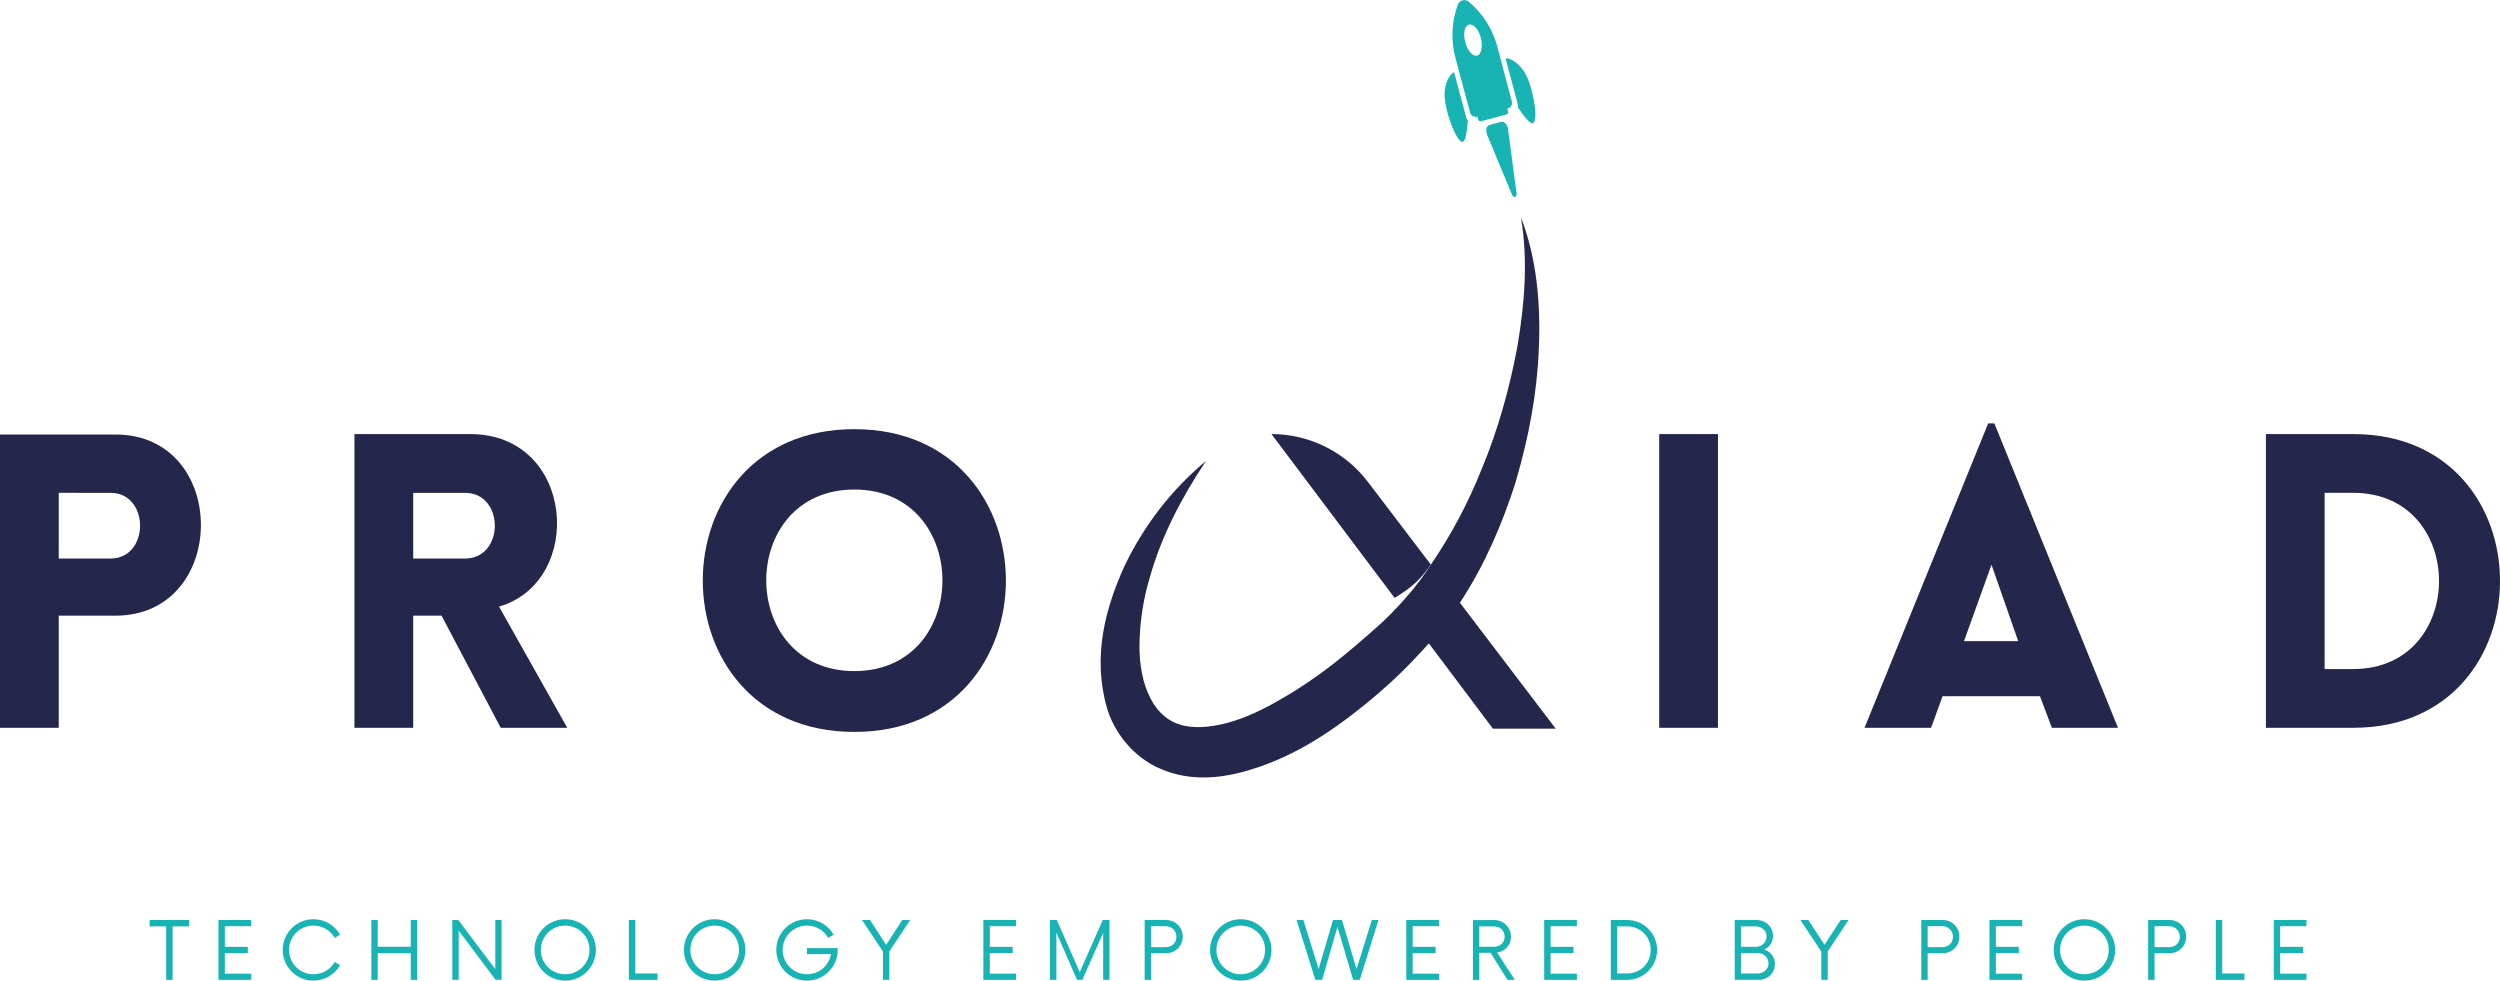 <?xml version="1.0" encoding="UTF-8"?><svg id="Layer_1" xmlns="http://www.w3.org/2000/svg" viewBox="0 0 600 235.35"><defs><style>.cls-1{fill:#24264c;}.cls-2{fill:#18b3b3;}</style></defs><path class="cls-1" d="M305.14,104.16l29.56,39.33c3.72-2.21,6.06-4.18,8.7-7.99l-15.11-19.85c-5.5-7.23-14.07-11.48-23.16-11.48h0Z"/><path class="cls-1" d="M363.82,115.43c3.06-10.38,5.09-21.03,5.5-31.76,.47-10.67-.48-21.62-4.29-31.5,1.74,10.41,.86,20.83-.85,30.95-1.89,10.11-4.64,20.02-8.56,29.41-3.23,8.16-7.37,15.88-12.2,22.97-.76,1.12-1.49,2.26-2.29,3.34-1.64,2.22-3.38,4.28-5.2,6.26-1.46,1.59-2.97,3.13-4.62,4.63-3.77,3.38-7.58,6.69-11.52,9.76-3.95,3.06-8.06,5.85-12.28,8.25-4.16,2.47-8.51,4.53-12.81,5.72-4.29,1.15-8.49,1.48-11.76,.36-3.32-1.09-5.89-3.76-7.47-7.6-1.64-3.83-2.19-8.57-1.94-13.33,.21-4.79,1.02-9.71,2.48-14.51,2.75-9.69,7.54-18.94,13.42-27.73-8.17,6.76-14.91,15.45-19.63,25.37-4.47,9.93-7.63,21.37-4.19,33.68,1.7,6.07,6.5,12.2,13.06,14.88,6.57,2.82,13.39,2.28,19.15,.8,11.69-3.04,21.12-9.31,29.65-16.19,4.26-3.45,8.31-7.11,12.02-11.07,1.16-1.19,2.3-2.44,3.43-3.71l15.38,20.47h15.07l-22.99-30.22c6-9.13,10.24-19.08,13.46-29.2h0Z"/><path class="cls-2" d="M350.96,34.04c.73,.07,1.09-2.26,1.34-5.01-.15-.23-.27-.51-.39-.79l-2.93-10.93c-1.21,.64-2.18,2.69-2.28,5.17-.13,3.52,2.67,11.48,4.26,11.55h0Z"/><path class="cls-2" d="M360.25,29.24l-2.79,.75c-.77,.21-.97,1.42-.51,2.46l5.96,14.33c.38,.77,1.13,.57,1.07-.29l-2.04-15.37c-.07-1.14-.91-2.08-1.68-1.87h0Z"/><path class="cls-2" d="M352.54,5.91c1.03-.32,2.37,1.15,2.87,3.21,.5,2.05,.12,3.95-.88,4.21-1.03,.32-2.32-1.12-2.87-3.21-.56-2.08-.17-3.98,.88-4.21h0Zm.29,21.11c.2,.75,.94,1.18,1.69,.98h.06s.2,.74,.2,.74c.07,.25,.38,.43,.64,.37l6.17-1.65c.25-.07,.43-.38,.36-.63l-.2-.75,.11-.03c.75-.2,1.18-.94,.98-1.69l-3.5-13.23c-1.12-4.17-3.52-7.95-6.85-10.72-.91-.74-2.25-.38-2.62,.75-1.5,4.07-1.69,8.54-.57,12.71l3.53,13.18h0Z"/><path class="cls-2" d="M364.31,25.81c1.56,2.31,3.06,4.1,3.64,3.72,1.42-.87-.19-9.2-2.06-12.19-1.32-2.1-3.19-3.39-4.56-3.34l2.92,10.93c.09,.33,.08,.61,.06,.88h0Z"/><path class="cls-1" d="M26.52,134.05c9.46,0,9.46-15.77,0-15.77H14.1v15.77h12.42ZM0,174.67V104.28H27.7c27.41,0,27.31,43.48,0,43.48H14.1v26.91H0Z"/><path class="cls-1" d="M99.17,134.05h12.42c9.56,0,9.56-15.77,0-15.77h-12.42v15.77h0Zm21,40.62l-14.2-26.91h-6.8v26.91h-14.1V104.18h27.8c25.14,0,27.6,35.39,6.9,41.41l16.37,29.08h-15.97Z"/><path class="cls-1" d="M205.04,117.49c-28.19,0-28.19,43.57,0,43.57s28.2-43.57,0-43.57h0Zm0-14.49c48.5,0,48.5,72.66,0,72.66s-48.5-72.66,0-72.66h0Z"/><polygon class="cls-1" points="398.21 104.18 412.31 104.18 412.31 174.67 398.21 174.67 398.21 104.18 398.21 104.18"/><path class="cls-1" d="M484.37,153.87l-6.41-18.34-6.6,18.34h13.01Zm-7.2-52.25h1.48l29.67,73.05h-15.87l-2.86-7.59h-23.37l-2.76,7.59h-15.97l29.67-73.05h0Z"/><path class="cls-1" d="M557.91,118.28v42.29h6.9c27.41,0,27.41-42.29,0-42.29h-6.9Zm6.9,56.39h-20.99V104.18h20.99c46.93,0,46.93,70.49,0,70.49h0Z"/><polygon class="cls-2" points="45.39 222.33 41.42 222.33 41.42 235.16 39.89 235.16 39.89 222.33 35.92 222.33 35.92 220.8 45.39 220.8 45.39 222.33 45.39 222.33"/><polygon class="cls-2" points="53.96 222.29 53.96 227.24 59.47 227.24 59.47 228.72 53.96 228.72 53.96 233.68 60.28 233.68 60.28 235.16 52.43 235.16 52.43 220.8 60.28 220.8 60.28 222.29 53.96 222.29 53.96 222.29"/><path class="cls-2" d="M67.85,227.98c0-4.07,3.3-7.37,7.37-7.37,2.75,0,5.15,1.51,6.41,3.73l-1.32,.74c-.98-1.77-2.9-2.94-5.1-2.94-3.23,0-5.84,2.58-5.84,5.84s2.61,5.84,5.84,5.84c2.2,0,4.12-1.17,5.1-2.94l1.32,.74c-1.27,2.23-3.66,3.73-6.41,3.73-4.07,0-7.37-3.3-7.37-7.37h0Z"/><polygon class="cls-2" points="100.11 220.8 100.11 235.16 98.58 235.16 98.58 228.75 90.65 228.75 90.65 235.16 89.12 235.16 89.12 220.8 90.65 220.8 90.65 227.22 98.58 227.22 98.58 220.8 100.11 220.8 100.11 220.8"/><polygon class="cls-2" points="120.38 220.8 120.38 235.16 118.94 235.16 110.09 223.36 110.09 235.16 108.56 235.16 108.56 220.8 109.99 220.8 118.87 232.6 118.87 220.8 120.38 220.8 120.38 220.8"/><path class="cls-2" d="M141.48,227.98c0-3.26-2.58-5.84-5.84-5.84s-5.84,2.58-5.84,5.84,2.61,5.84,5.84,5.84,5.84-2.58,5.84-5.84h0Zm-13.21,0c0-4.07,3.3-7.37,7.37-7.37s7.37,3.3,7.37,7.37-3.28,7.37-7.37,7.37-7.37-3.3-7.37-7.37h0Z"/><polygon class="cls-2" points="157.8 233.63 157.8 235.16 150.93 235.16 150.93 220.8 152.47 220.8 152.47 233.63 157.8 233.63 157.8 233.63"/><path class="cls-2" d="M177.36,227.98c0-3.26-2.58-5.84-5.84-5.84s-5.84,2.58-5.84,5.84,2.61,5.84,5.84,5.84,5.84-2.58,5.84-5.84h0Zm-13.21,0c0-4.07,3.3-7.37,7.37-7.37s7.37,3.3,7.37,7.37-3.28,7.37-7.37,7.37-7.37-3.3-7.37-7.37h0Z"/><path class="cls-2" d="M201.05,227.55v.43c0,4.07-3.3,7.37-7.37,7.37s-7.37-3.3-7.37-7.37,3.28-7.37,7.37-7.37c2.75,0,5.15,1.51,6.39,3.73l-1.32,.74c-.98-1.77-2.9-2.94-5.07-2.94-3.23,0-5.84,2.58-5.84,5.84s2.61,5.84,5.84,5.84c2.9,0,5.29-2.06,5.74-4.83h-5.77v-1.44h7.4Z"/><polygon class="cls-2" points="213.44 228.34 213.44 235.16 211.91 235.16 211.91 228.36 206.88 220.8 208.8 220.8 212.67 226.76 216.55 220.8 218.44 220.8 213.44 228.34 213.44 228.34"/><polygon class="cls-2" points="237.55 222.29 237.55 227.24 243.05 227.24 243.05 228.72 237.55 228.72 237.55 233.68 243.86 233.68 243.86 235.16 236.01 235.16 236.01 220.8 243.86 220.8 243.86 222.29 237.55 222.29 237.55 222.29"/><polygon class="cls-2" points="266.27 220.8 266.27 235.16 264.76 235.16 264.76 223.87 259.76 235.16 258.49 235.16 253.53 223.82 253.53 235.16 252 235.16 252 220.8 253.63 220.8 259.14 233.32 264.66 220.8 266.27 220.8 266.27 220.8"/><path class="cls-2" d="M282.33,224.82c0-1.53-1.17-2.54-2.61-2.54h-3.47v5.03h3.47c1.44,0,2.61-.91,2.61-2.49h0Zm1.53-.02c0,2.23-1.77,3.97-4,3.97h-3.61v6.39h-1.53v-14.36h5.15c2.23,0,4,1.79,4,4h0Z"/><path class="cls-2" d="M303.62,227.98c0-3.26-2.58-5.84-5.84-5.84s-5.84,2.58-5.84,5.84,2.61,5.84,5.84,5.84,5.84-2.58,5.84-5.84h0Zm-13.21,0c0-4.07,3.3-7.37,7.37-7.37s7.37,3.3,7.37,7.37-3.28,7.37-7.37,7.37-7.37-3.3-7.37-7.37h0Z"/><polygon class="cls-2" points="330.83 220.8 326.35 235.16 324.75 235.16 320.99 222.43 317.31 235.16 315.68 235.16 311.18 220.8 312.81 220.8 316.47 232.58 319.92 220.8 322.07 220.8 325.57 232.6 329.25 220.8 330.83 220.8 330.83 220.8"/><polygon class="cls-2" points="339.04 222.29 339.04 227.24 344.55 227.24 344.55 228.72 339.04 228.72 339.04 233.68 345.36 233.68 345.36 235.16 337.51 235.16 337.51 220.8 345.36 220.8 345.36 222.29 339.04 222.29 339.04 222.29"/><path class="cls-2" d="M358.55,227.22c1.46,0,2.57-.98,2.57-2.44s-1.13-2.44-2.57-2.44h-3.52v4.88h3.52Zm5,7.95h-1.75l-4.06-6.49h-2.71v6.49h-1.53v-14.36h5.14c2.2,0,4,1.77,4,4.02,0,1.94-1.44,3.52-3.33,3.78l4.24,6.56h0Z"/><polygon class="cls-2" points="372.14 222.29 372.14 227.24 377.64 227.24 377.64 228.72 372.14 228.72 372.14 233.68 378.45 233.68 378.45 235.16 370.61 235.16 370.61 220.8 378.45 220.8 378.45 222.29 372.14 222.29 372.14 222.29"/><path class="cls-2" d="M390.5,233.63c3.18,0,5.67-2.42,5.67-5.65s-2.49-5.65-5.67-5.65h-2.39v11.3h2.39Zm-3.9-12.83h3.92c3.95,0,7.18,3.21,7.18,7.18s-3.23,7.18-7.18,7.18h-3.92v-14.36h0Z"/><path class="cls-2" d="M424.44,231.21c0-1.41-1.17-2.49-2.58-2.49h-4.03v4.91h4.03c1.41,0,2.58-1.01,2.58-2.42h0Zm-3.07-8.88h-3.54v4.91h3.54c1.44,0,2.61-1.08,2.61-2.49s-1.17-2.42-2.61-2.42h0Zm4.6,9.05c0,2.23-1.75,3.78-3.92,3.78h-5.72v-14.36h5.22c2.2,0,3.97,1.58,3.97,3.83,0,1.53-.84,2.68-2.11,3.26,1.51,.5,2.57,1.75,2.57,3.49h0Z"/><polygon class="cls-2" points="438.65 228.34 438.65 235.16 437.11 235.16 437.11 228.36 432.09 220.8 434 220.8 437.88 226.76 441.76 220.8 443.65 220.8 438.65 228.34 438.65 228.34"/><path class="cls-2" d="M468.71,224.82c0-1.53-1.17-2.54-2.6-2.54h-3.47v5.03h3.47c1.44,0,2.6-.91,2.6-2.49h0Zm1.54-.02c0,2.23-1.77,3.97-4,3.97h-3.61v6.39h-1.53v-14.36h5.14c2.23,0,4,1.79,4,4h0Z"/><polygon class="cls-2" points="479.01 222.29 479.01 227.24 484.51 227.24 484.51 228.72 479.01 228.72 479.01 233.68 485.32 233.68 485.32 235.16 477.47 235.16 477.47 220.8 485.32 220.8 485.32 222.29 479.01 222.29 479.01 222.29"/><path class="cls-2" d="M506.1,227.98c0-3.26-2.59-5.84-5.85-5.84s-5.84,2.58-5.84,5.84,2.61,5.84,5.84,5.84,5.85-2.58,5.85-5.84h0Zm-13.21,0c0-4.07,3.31-7.37,7.37-7.37s7.38,3.3,7.38,7.37-3.28,7.37-7.38,7.37-7.37-3.3-7.37-7.37h0Z"/><path class="cls-2" d="M523.16,224.82c0-1.53-1.17-2.54-2.61-2.54h-3.46v5.03h3.46c1.44,0,2.61-.91,2.61-2.49h0Zm1.53-.02c0,2.23-1.77,3.97-3.99,3.97h-3.61v6.39h-1.53v-14.36h5.14c2.23,0,3.99,1.79,3.99,4h0Z"/><polygon class="cls-2" points="538.67 233.63 538.67 235.16 531.8 235.16 531.8 220.8 533.33 220.8 533.33 233.63 538.67 233.63 538.67 233.63"/><polygon class="cls-2" points="547.24 222.29 547.24 227.24 552.74 227.24 552.74 228.72 547.24 228.72 547.24 233.68 553.55 233.68 553.55 235.16 545.71 235.16 545.71 220.8 553.55 220.8 553.55 222.29 547.24 222.29 547.24 222.29"/></svg>